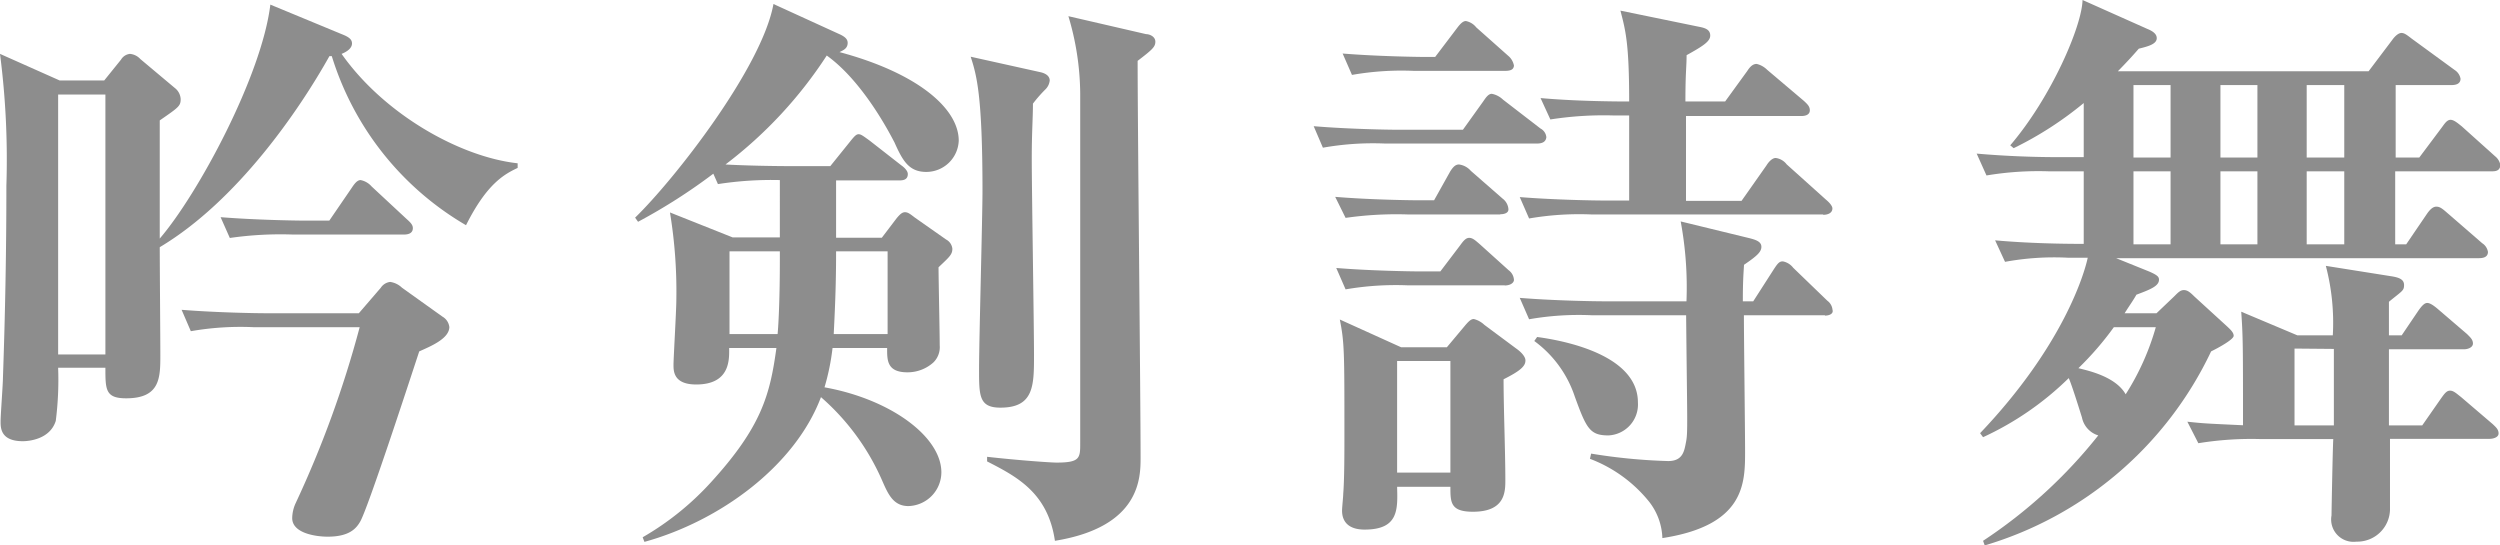 <svg xmlns="http://www.w3.org/2000/svg" width="211.58" height="46.16" viewBox="0 0 211.58 46.16"><defs><style>.a{fill:#8d8d8d;}</style></defs><path class="a" d="M39.44,19.06A25.13,25.13,0,0,1,28.08,4.75l-.2,0C25.33,9.31,20.09,17,13.52,20.92c0,1.42.05,7.79.05,9.12,0,1.91,0,3.67-2.89,3.67-1.76,0-1.76-.73-1.76-2.59h-4a27.44,27.44,0,0,1-.2,4.5c-.49,1.57-2.3,1.72-2.79,1.72C.05,37.34.05,36.21.05,35.67s.2-3.18.2-3.72c.19-5.39.29-10.78.29-16.22A69.6,69.6,0,0,0,0,4.56L5.05,6.81H8.82l1.42-1.76A1,1,0,0,1,11,4.56a1.36,1.36,0,0,1,.88.44L14.8,7.45a1.26,1.26,0,0,1,.49.93c0,.59-.15.69-1.77,1.81v10c3.24-3.77,8.63-13.77,9.36-19.8l6.28,2.6c.44.2.63.39.63.69,0,.49-.63.78-.88.88,3.58,5.09,10,8.72,14.9,9.26v.39C42.68,14.75,41.21,15.53,39.44,19.06ZM8.92,8h-4v22h4ZM35.48,29.74c-.89,2.7-4.36,13.33-5,14.41-.34.59-.93,1.27-2.75,1.27-1,0-3-.29-3-1.57A3.15,3.15,0,0,1,25,42.63a89,89,0,0,0,5.44-14.94h-9a24.3,24.3,0,0,0-5.29.34l-.78-1.81c3,.24,6.41.29,7,.29h8l1.86-2.16a1.1,1.1,0,0,1,.79-.49,1.8,1.8,0,0,1,1,.49l3.43,2.45a1.17,1.17,0,0,1,.58.89C38,28.67,36.46,29.3,35.48,29.74ZM34.2,19.85H24.79a30.11,30.11,0,0,0-5.34.29l-.78-1.76c3,.24,6.42.29,7,.29h2.2l1.91-2.79c.2-.3.44-.64.74-.64a1.66,1.66,0,0,1,.93.54l3,2.79c.34.3.49.49.49.74C34.94,19.75,34.54,19.85,34.2,19.85Z"/><path class="a" d="M78.4,14.55c-1.47,0-2-.93-2.7-2.5-.09-.14-2.45-5-5.73-7.35a36.58,36.58,0,0,1-8.57,9.22c1.56.09,3.92.14,5.53.14h3.34L71.93,12c.39-.49.54-.64.74-.64s.39.15.93.54L76.29,14c.2.14.54.44.54.73,0,.54-.49.54-.78.54H70.76v4.85h3.87l1.27-1.67c.25-.29.44-.49.69-.49s.44.15.83.45l2.65,1.86a1,1,0,0,1,.53.78c0,.49-.24.69-1.17,1.57,0,.93.1,5.54.1,6.61A1.81,1.81,0,0,1,79,30.67a3.27,3.27,0,0,1-2.21.84c-1.76,0-1.71-1.08-1.71-2.06H70.46a19.44,19.44,0,0,1-.68,3.33c5.58,1,9.89,4.17,9.89,7.2a2.87,2.87,0,0,1-2.79,2.85c-1.27,0-1.71-1-2.2-2.11a19.93,19.93,0,0,0-5.2-7.11c-2.2,5.84-8.57,10.49-14.94,12.25l-.15-.39a24,24,0,0,0,5.73-4.6c4.36-4.76,5.05-7.5,5.59-11.42h-4c0,.88.15,3.09-2.79,3.09C57,32.54,57,31.41,57,30.87s.24-4.61.24-5.49a41,41,0,0,0-.54-7.4L62,20.09h4V15.24a29.63,29.63,0,0,0-5.24.34l-.39-.88A48.25,48.25,0,0,1,54,18.77l-.25-.35C57.08,15.19,64.48,5.73,65.46.34l5.69,2.6c.39.2.59.39.59.69,0,.49-.4.63-.69.78,6.57,1.76,10.09,4.75,10.09,7.5A2.75,2.75,0,0,1,78.4,14.55ZM66,21.27H61.74v7h4.07c.09-.93.19-3.23.19-6.17Zm9.12,0H70.76c0,2.25-.05,4.06-.2,7h4.56ZM88.49,7.55a11.68,11.68,0,0,0-1.07,1.22c0,1.23-.1,2.4-.1,4.66,0,2.64.19,14.21.19,16.61,0,2.59,0,4.46-2.84,4.46-1.81,0-1.81-1-1.81-3.24,0-2.4.29-12.93.29-15.09,0-8.09-.49-9.8-1-11.37L88.1,6.12c.59.15.74.45.74.69A1.22,1.22,0,0,1,88.49,7.55Zm7.79-2.4c0,5.34.25,28.76.25,33.56,0,1.72,0,5.88-7.25,7.06-.59-4.07-3.24-5.44-5.74-6.72l0-.39c2.65.3,5.39.49,5.88.49,2,0,2-.39,2-1.66V7.89a23.23,23.23,0,0,0-1-6.52L97,2.89c.29,0,.78.2.78.64S97.51,4.21,96.28,5.15Z"/><path class="a" d="M130.05,12.15H117.26a24.26,24.26,0,0,0-5.3.35l-.78-1.82c3,.25,6.42.3,7,.3h5.63l1.72-2.4c.24-.35.44-.64.73-.64a1.87,1.87,0,0,1,.94.49l3.18,2.45a.92.92,0,0,1,.49.73C130.83,12,130.54,12.15,130.05,12.15Zm-3.09,6h-7.79a30.28,30.28,0,0,0-5.29.29L113,16.66c3,.25,6.47.29,7,.29h1.37l1.37-2.45c.25-.39.45-.58.74-.58a1.6,1.6,0,0,1,1,.54l2.69,2.35a1.23,1.23,0,0,1,.49.88C127.69,18,127.35,18.13,127,18.13Zm.39,6h-8.18a25,25,0,0,0-5.29.34l-.79-1.81c2.94.24,6.42.29,7,.29h1.81l1.67-2.2c.29-.4.49-.64.78-.64s.54.24.89.54l2.44,2.2a1.09,1.09,0,0,1,.45.84C128.09,24,127.74,24.16,127.35,24.16Zm-.1,7.94c0,2.4.15,6.17.15,8.52,0,1,0,2.7-2.74,2.7-1.91,0-1.91-.79-1.91-2.11h-4.51c.05,1.91.14,3.62-2.75,3.62-1.32,0-1.91-.63-1.91-1.61,0-.25.1-1.18.1-1.42.1-1.18.1-3.68.1-4.95,0-7.06,0-7.84-.39-9.8l5.19,2.35h3.87L124,27.54c.29-.34.49-.54.73-.54a2,2,0,0,1,.89.49l2.69,2c.49.34.79.73.79,1C129.12,31,128.62,31.41,127.25,32.1ZM127.3,6h-7.59a24.3,24.3,0,0,0-5.29.34l-.79-1.81c2.94.24,6.42.29,7,.29h.83l1.82-2.4c.29-.39.53-.64.78-.64a1.49,1.49,0,0,1,.88.54l2.7,2.4a1.41,1.41,0,0,1,.49.84C128.09,5.93,127.79,6,127.3,6Zm-4.55,24.55h-4.51V40h4.51Zm31.55-12.4H134.7a25,25,0,0,0-5.29.34l-.79-1.81c3,.24,6.42.29,7,.29h2.26c0-3.67,0-5.88,0-7.2h-1.38a29.23,29.23,0,0,0-5.29.34l-.83-1.81c2.79.25,5.88.29,7.5.29,0-4.9-.3-6-.74-7.69l6.67,1.37c.53.1.93.25.93.74s-.59.88-2,1.66c0,1-.1,1.42-.1,3.92H146L147.88,6c.25-.39.49-.59.79-.59a1.88,1.88,0,0,1,.88.49l3.13,2.65c.25.24.49.44.49.78s-.29.49-.73.49h-9.75V17h4.7l2.11-3c.24-.39.54-.63.78-.63a1.39,1.39,0,0,1,.93.54l3.34,3c.29.24.53.53.53.73C155.08,18,154.74,18.18,154.3,18.18Zm.15,8.53h-6.86c0,1.81.1,9.84.1,11.51,0,2.7,0,6.27-7,7.35a5.26,5.26,0,0,0-1.13-3.09,11.79,11.79,0,0,0-5-3.62l.1-.44a48.22,48.22,0,0,0,6.52.63c1.27,0,1.37-.88,1.52-1.66s.09-1.67,0-10.68h-8a24.3,24.3,0,0,0-5.29.34l-.79-1.81c2.94.24,6.42.29,7,.29h7.11a30.51,30.51,0,0,0-.49-6.76l5.83,1.42c.54.14,1,.29,1,.73s-.4.79-1.47,1.52c-.05.84-.1,1.42-.1,3.09h.88l1.76-2.74c.3-.45.44-.64.74-.64a1.44,1.44,0,0,1,.88.54l2.89,2.79a1.07,1.07,0,0,1,.44.78C155.18,26.51,154.89,26.71,154.45,26.71ZM136.12,36.85c-1.57,0-1.86-.59-2.84-3.28a9.55,9.55,0,0,0-3.43-4.71l.24-.34c2.9.39,8.53,1.71,8.53,5.54A2.62,2.62,0,0,1,136.12,36.85Z"/><path class="a" d="M210.85,14.5h-8.14v6.18h.93l1.77-2.6c.24-.34.49-.59.78-.59s.49.15.88.49l3,2.6a1.08,1.08,0,0,1,.49.74c0,.49-.49.53-.78.53H179.09l2.8,1.13c.68.3.83.44.83.69,0,.54-.73.83-1.91,1.27-.34.59-.44.69-1,1.57h2.7L184,25.09c.34-.34.53-.54.83-.54s.54.2.88.54l2.79,2.55c.25.24.54.49.54.78s-1.12.93-1.91,1.32a30.94,30.94,0,0,1-19.16,16.42l-.14-.39a41.78,41.78,0,0,0,9.75-8.92,2,2,0,0,1-1.38-1.52c-.14-.44-.88-2.84-1.12-3.33a25.62,25.62,0,0,1-7.25,5l-.25-.34c7-7.35,8.82-13.47,9.11-14.85h-1.71a23,23,0,0,0-5.29.35l-.84-1.82c2.8.25,5.59.3,7.5.3V14.5h-2.94a26.59,26.59,0,0,0-5.29.35L167.29,13c2.3.2,4.65.3,7,.3h2.06V8.72a29.62,29.62,0,0,1-5.93,3.82l-.29-.24c3.48-4.07,6.07-10.09,6.12-12.3l5.49,2.45c.49.2.79.44.79.78,0,.49-.69.69-1.52.89-.59.68-1,1.12-1.77,1.91h21.22l2-2.65c.24-.34.54-.59.78-.59s.44.15.88.49l3.63,2.65a1.1,1.1,0,0,1,.49.73c0,.49-.49.54-.78.54h-4.71v6.13h2l1.91-2.55c.25-.34.44-.64.74-.64s.68.35.93.54l2.84,2.55a1.21,1.21,0,0,1,.44.74C211.58,14.5,211.14,14.5,210.85,14.5ZM178.9,27.69a26.09,26.09,0,0,1-3,3.47c.78.2,3.14.69,4,2.21a21.36,21.36,0,0,0,2.55-5.68ZM183.7,7.2h-3.14v6.13h3.14Zm0,7.3h-3.14v6.18h3.14Zm27,22.64h-8.43c0,1,0,5.15,0,6a2.77,2.77,0,0,1-2.84,2.7,1.89,1.89,0,0,1-2.11-2.21c0-.1.1-5.73.15-6.47h-6.13a27.93,27.93,0,0,0-5.29.35l-.93-1.82c1.42.15,1.52.15,4.71.3,0-6.62,0-7.5-.15-9.61l4.75,2h3a19,19,0,0,0-.59-5.88l5.54.88c.63.1,1.08.25,1.08.74s-.15.49-1.28,1.42v2.84h1.08l1.42-2.1c.25-.35.49-.64.74-.64s.58.24.93.54l2.45,2.1c.24.25.49.45.49.79s-.44.49-.74.49h-6.37V36H205l1.61-2.31c.25-.34.44-.63.74-.63s.54.24.93.54l2.69,2.3c.25.24.49.44.49.78S211,37.14,210.7,37.14ZM191.05,7.2h-3.13v6.13h3.13Zm0,7.3h-3.13v6.18h3.13Zm3.14,15V36h3.33c0-2.65,0-5.35,0-6.47ZM198.4,7.2h-3.18v6.13h3.18Zm0,7.3h-3.18v6.18h3.18Z"/></svg>